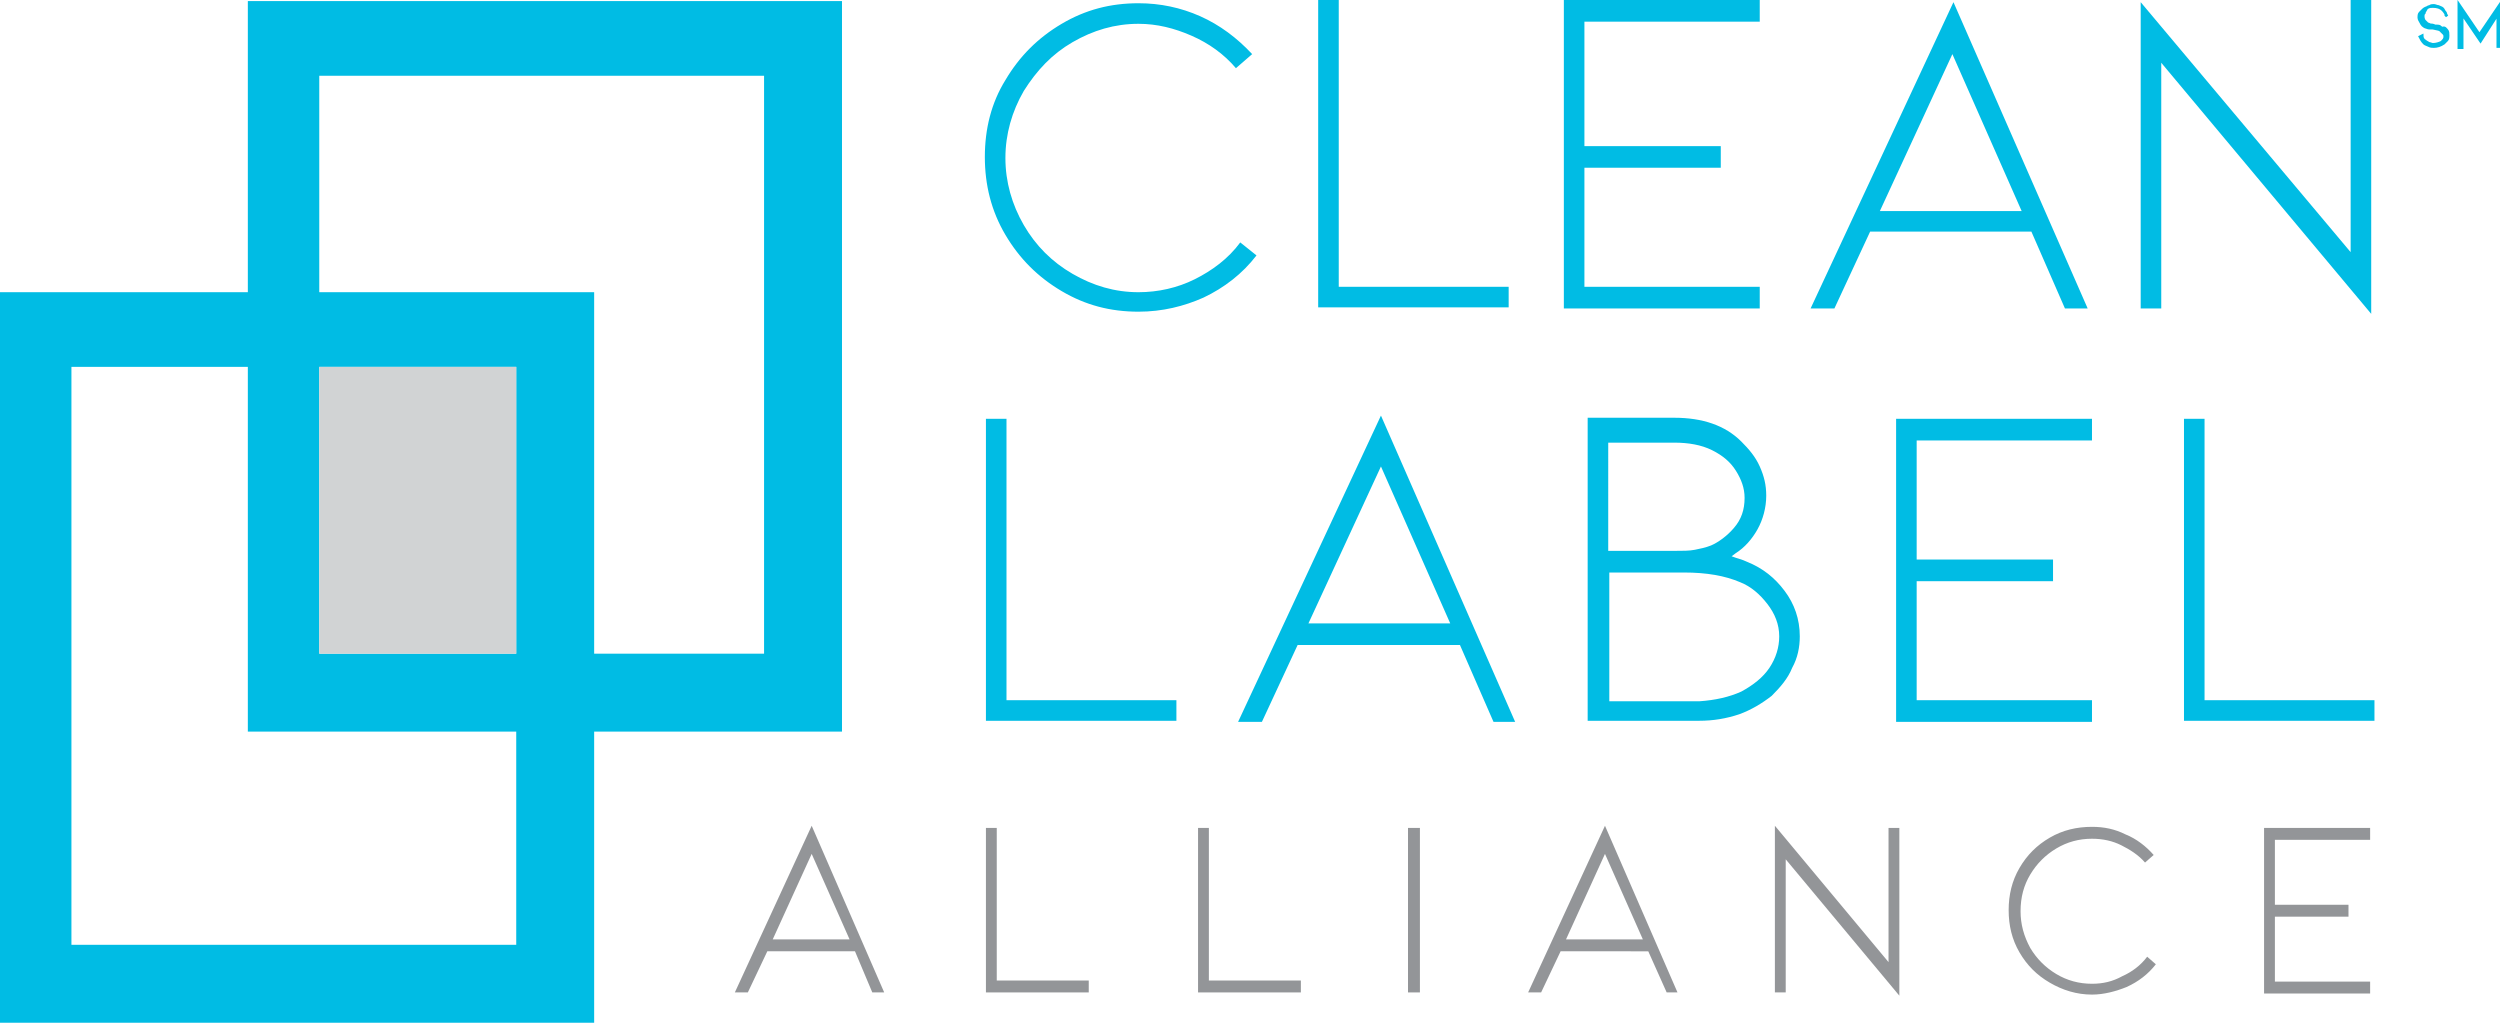 <?xml version="1.0" encoding="utf-8"?>
<!-- Generator: Adobe Illustrator 22.1.0, SVG Export Plug-In . SVG Version: 6.00 Build 0)  -->
<svg xmlns="http://www.w3.org/2000/svg" xmlns:xlink="http://www.w3.org/1999/xlink" version="1.1" id="Layer_1" x="0px" y="0px" viewBox="0 0 231 94.5" style="enable-background:new 0 0 231 94.5;" xml:space="preserve" width="231" height="94.5">
<style type="text/css">
	.st0{fill:#00BCE4;}
	.st1{fill:#939598;}
	.st2{fill:#D1D3D4;}
	.st3{fill:#00BCE4;stroke:#00BCE4;stroke-width:0.25;}
</style>
<g>
	<path class="st0" d="M22.9,0.1l0,67.5l54.9,0l0-67.5L22.9,0.1z M70.6,60.4l-41.1,0l0-53.4l41.1,0L70.6,60.4z"/>
</g>
<path class="st0" d="M105.2,28.8c-2.6,0-4.9-0.6-7.1-1.9c-2.2-1.3-3.9-3-5.2-5.2c-1.3-2.2-1.9-4.6-1.9-7.2c0-2.6,0.6-5,1.9-7.1  c1.3-2.2,3-3.9,5.2-5.2c2.2-1.3,4.5-1.9,7.1-1.9c2,0,3.9,0.4,5.7,1.2c1.8,0.8,3.4,2,4.8,3.5l-1.5,1.3c-1.1-1.3-2.5-2.3-4.1-3  c-1.6-0.7-3.2-1.1-4.9-1.1c-2.2,0-4.2,0.6-6.1,1.7c-1.9,1.1-3.3,2.6-4.5,4.5c-1.1,1.9-1.7,4-1.7,6.2c0,2.2,0.6,4.3,1.7,6.2  c1.1,1.9,2.6,3.4,4.5,4.5c1.9,1.1,3.9,1.7,6.1,1.7c1.8,0,3.6-0.4,5.2-1.2c1.6-0.8,3.1-1.9,4.2-3.4l1.5,1.2c-1.3,1.7-3,3-4.9,3.9  C109.4,28.3,107.4,28.8,105.2,28.8z"/>
<path class="st0" d="M121.8,28.5V0h1.9v26.5h15.7v1.9H121.8z"/>
<path class="st0" d="M144.5,28.5V0h18.1v2h-16.2v11.5H159v2h-12.6v11h16.2v2H144.5z"/>
<path class="st0" d="M172.8,21.4l-3.3,7.1h-2.2l13.2-28.3l12.4,28.3h-2.1l-3.1-7.1H172.8z M180.4,5l-6.7,14.5h13.1L180.4,5z"/>
<path class="st0" d="M199.7,5.8v22.7h-1.9V0.2l19.4,23.1V0h1.9v29L199.7,5.8z"/>
<path class="st0" d="M91.1,66.7v-28H93v26h15.7v1.9H91.1z"/>
<path class="st0" d="M119.9,59.6l-3.3,7.1h-2.2l13.2-28.3l12.4,28.3H138l-3.1-7.1H119.9z M127.6,43.1l-6.7,14.5H134L127.6,43.1z"/>
<path class="st0" d="M164.9,54.6c0.9,1.2,1.4,2.6,1.4,4.2c0,1-0.2,2-0.7,2.9c-0.4,1-1.1,1.8-1.9,2.6c-0.9,0.7-1.9,1.3-3,1.7  c-1.2,0.4-2.4,0.6-3.7,0.6h-10.3l0-28h8c2.6,0,4.7,0.7,6.2,2.2c0.7,0.7,1.3,1.4,1.7,2.3c0.4,0.9,0.6,1.7,0.6,2.7  c0,1.1-0.3,2.2-0.8,3.1c-0.5,0.9-1.2,1.7-2,2.2l-0.4,0.3c0.5,0.2,1,0.3,1.4,0.5C162.9,52.5,164,53.4,164.9,54.6z M148.7,50.9h6  c0.8,0,1.4,0,1.9-0.1c0.5-0.1,1-0.2,1.5-0.4c0.7-0.3,1.5-0.9,2.1-1.6c0.7-0.8,1-1.7,1-2.8c0-0.9-0.3-1.7-0.8-2.5  c-0.5-0.8-1.2-1.4-2.2-1.9c-1-0.5-2.2-0.7-3.5-0.7h-6.1V50.9z M160.9,63.9c1.1-0.6,2-1.3,2.6-2.2c0.6-0.9,0.9-1.9,0.9-2.9  c0-1.1-0.4-2.1-1.1-3c-0.7-0.9-1.5-1.6-2.5-2c-1.4-0.6-3.1-0.9-5.2-0.9h-6.9v11.9h8.3C158.5,64.7,159.8,64.4,160.9,63.9z"/>
<path class="st0" d="M175.2,66.7v-28h18.1v2h-16.2v11h12.6v2h-12.6v11h16.2v2H175.2z"/>
<path class="st0" d="M201.8,66.7v-28h1.9v26h15.7v1.9H201.8z"/>
<path class="st1" d="M70.9,87.9l-1.8,3.8h-1.2l7.1-15.4l6.7,15.4h-1.1L79,87.9H70.9z M75,78.9l-3.6,7.9h7.1L75,78.9z"/>
<path class="st1" d="M91.1,91.7V76.5h1v14.1h8.5v1.1H91.1z"/>
<path class="st1" d="M110.7,91.7V76.5h1v14.1h8.5v1.1H110.7z"/>
<path class="st1" d="M130.1,91.7V76.5h1.1v15.2H130.1z"/>
<path class="st1" d="M144.2,87.9l-1.8,3.8h-1.2l7.1-15.4l6.7,15.4H154l-1.7-3.8H144.2z M148.3,78.9l-3.6,7.9h7.1L148.3,78.9z"/>
<path class="st1" d="M165,79.4v12.3h-1V76.3l10.5,12.6V76.5h1V92L165,79.4z"/>
<path class="st1" d="M193.3,91.9c-1.4,0-2.7-0.4-3.9-1.1c-1.2-0.7-2.1-1.6-2.8-2.8c-0.7-1.2-1-2.5-1-3.9c0-1.4,0.3-2.7,1-3.9  c0.7-1.2,1.6-2.1,2.8-2.8c1.2-0.7,2.5-1,3.9-1c1.1,0,2.1,0.2,3.1,0.7c1,0.4,1.9,1.1,2.6,1.9l-0.8,0.7c-0.6-0.7-1.4-1.2-2.2-1.6  c-0.8-0.4-1.7-0.6-2.7-0.6c-1.2,0-2.3,0.3-3.3,0.9c-1,0.6-1.8,1.4-2.4,2.4c-0.6,1-0.9,2.1-0.9,3.4c0,1.2,0.3,2.3,0.9,3.4  c0.6,1,1.4,1.8,2.4,2.4c1,0.6,2.1,0.9,3.3,0.9c1,0,1.9-0.2,2.8-0.7c0.9-0.4,1.7-1,2.3-1.8l0.8,0.7c-0.7,0.9-1.6,1.6-2.7,2.1  C195.5,91.6,194.4,91.9,193.3,91.9z"/>
<path class="st1" d="M209.2,91.7V76.5h9.8v1.1h-8.8v6h6.8v1.1h-6.8v6h8.8v1.1H209.2z"/>
<g>
	<path class="st0" d="M0,27v67.5h54.9V27H0z M47.7,87.3H6.6V33.9h41.1V87.3z"/>
</g>
<rect x="29.5" y="33.9" class="st2" width="18.2" height="26.5"/>
<g>
	<path class="st3" d="M226.1,2.8c0.1,0.1,0.1,0.3,0.1,0.5c0,0.1,0,0.3-0.1,0.4c-0.1,0.1-0.2,0.2-0.3,0.3c-0.3,0.2-0.6,0.3-0.9,0.3   c-0.2,0-0.3,0-0.5-0.1c-0.2-0.1-0.3-0.1-0.4-0.2c-0.2-0.2-0.3-0.4-0.4-0.6l0.2-0.1c0,0.2,0.1,0.4,0.3,0.5c0.1,0.1,0.2,0.1,0.3,0.2   c0.1,0,0.3,0.1,0.4,0.1c0.3,0,0.6-0.1,0.8-0.2c0.2-0.2,0.3-0.3,0.3-0.5c0-0.1,0-0.2-0.1-0.3c-0.1-0.1-0.2-0.2-0.3-0.3   c-0.1-0.1-0.3-0.1-0.7-0.2c0,0-0.1,0-0.3,0c-0.2,0-0.3-0.1-0.4-0.1c-0.2-0.1-0.3-0.2-0.4-0.4c-0.1-0.2-0.2-0.3-0.2-0.5   c0-0.1,0-0.3,0.1-0.4c0.1-0.1,0.2-0.2,0.3-0.3c0.1-0.1,0.3-0.2,0.4-0.2c0.2-0.1,0.3-0.1,0.5-0.1c0.4,0,0.7,0.1,0.9,0.3   c0.2,0.2,0.3,0.4,0.4,0.6L226,1.4c0-0.1,0-0.2-0.1-0.3c-0.1-0.1-0.1-0.2-0.2-0.3c-0.1-0.1-0.2-0.1-0.4-0.2c-0.1,0-0.3-0.1-0.4-0.1   c-0.1,0-0.3,0-0.4,0.1c-0.1,0-0.3,0.1-0.3,0.2C224.1,1,224,1.1,224,1.2c-0.1,0.1-0.1,0.2-0.1,0.3c0,0.1,0,0.2,0.1,0.4   c0.1,0.1,0.2,0.2,0.3,0.3c0.1,0,0.2,0.1,0.3,0.1c0.1,0,0.2,0,0.4,0.1c0,0,0.1,0,0.2,0c0.1,0,0.2,0,0.3,0.1s0.2,0.1,0.2,0.1   C225.9,2.5,226,2.7,226.1,2.8z"/>
	<path class="st3" d="M230.8,4.3V1.3l-1.6,2.5l-1.7-2.5v3.1h-0.3V0.4l1.9,2.8l1.9-2.8v3.9H230.8z"/>
</g>
</svg>
